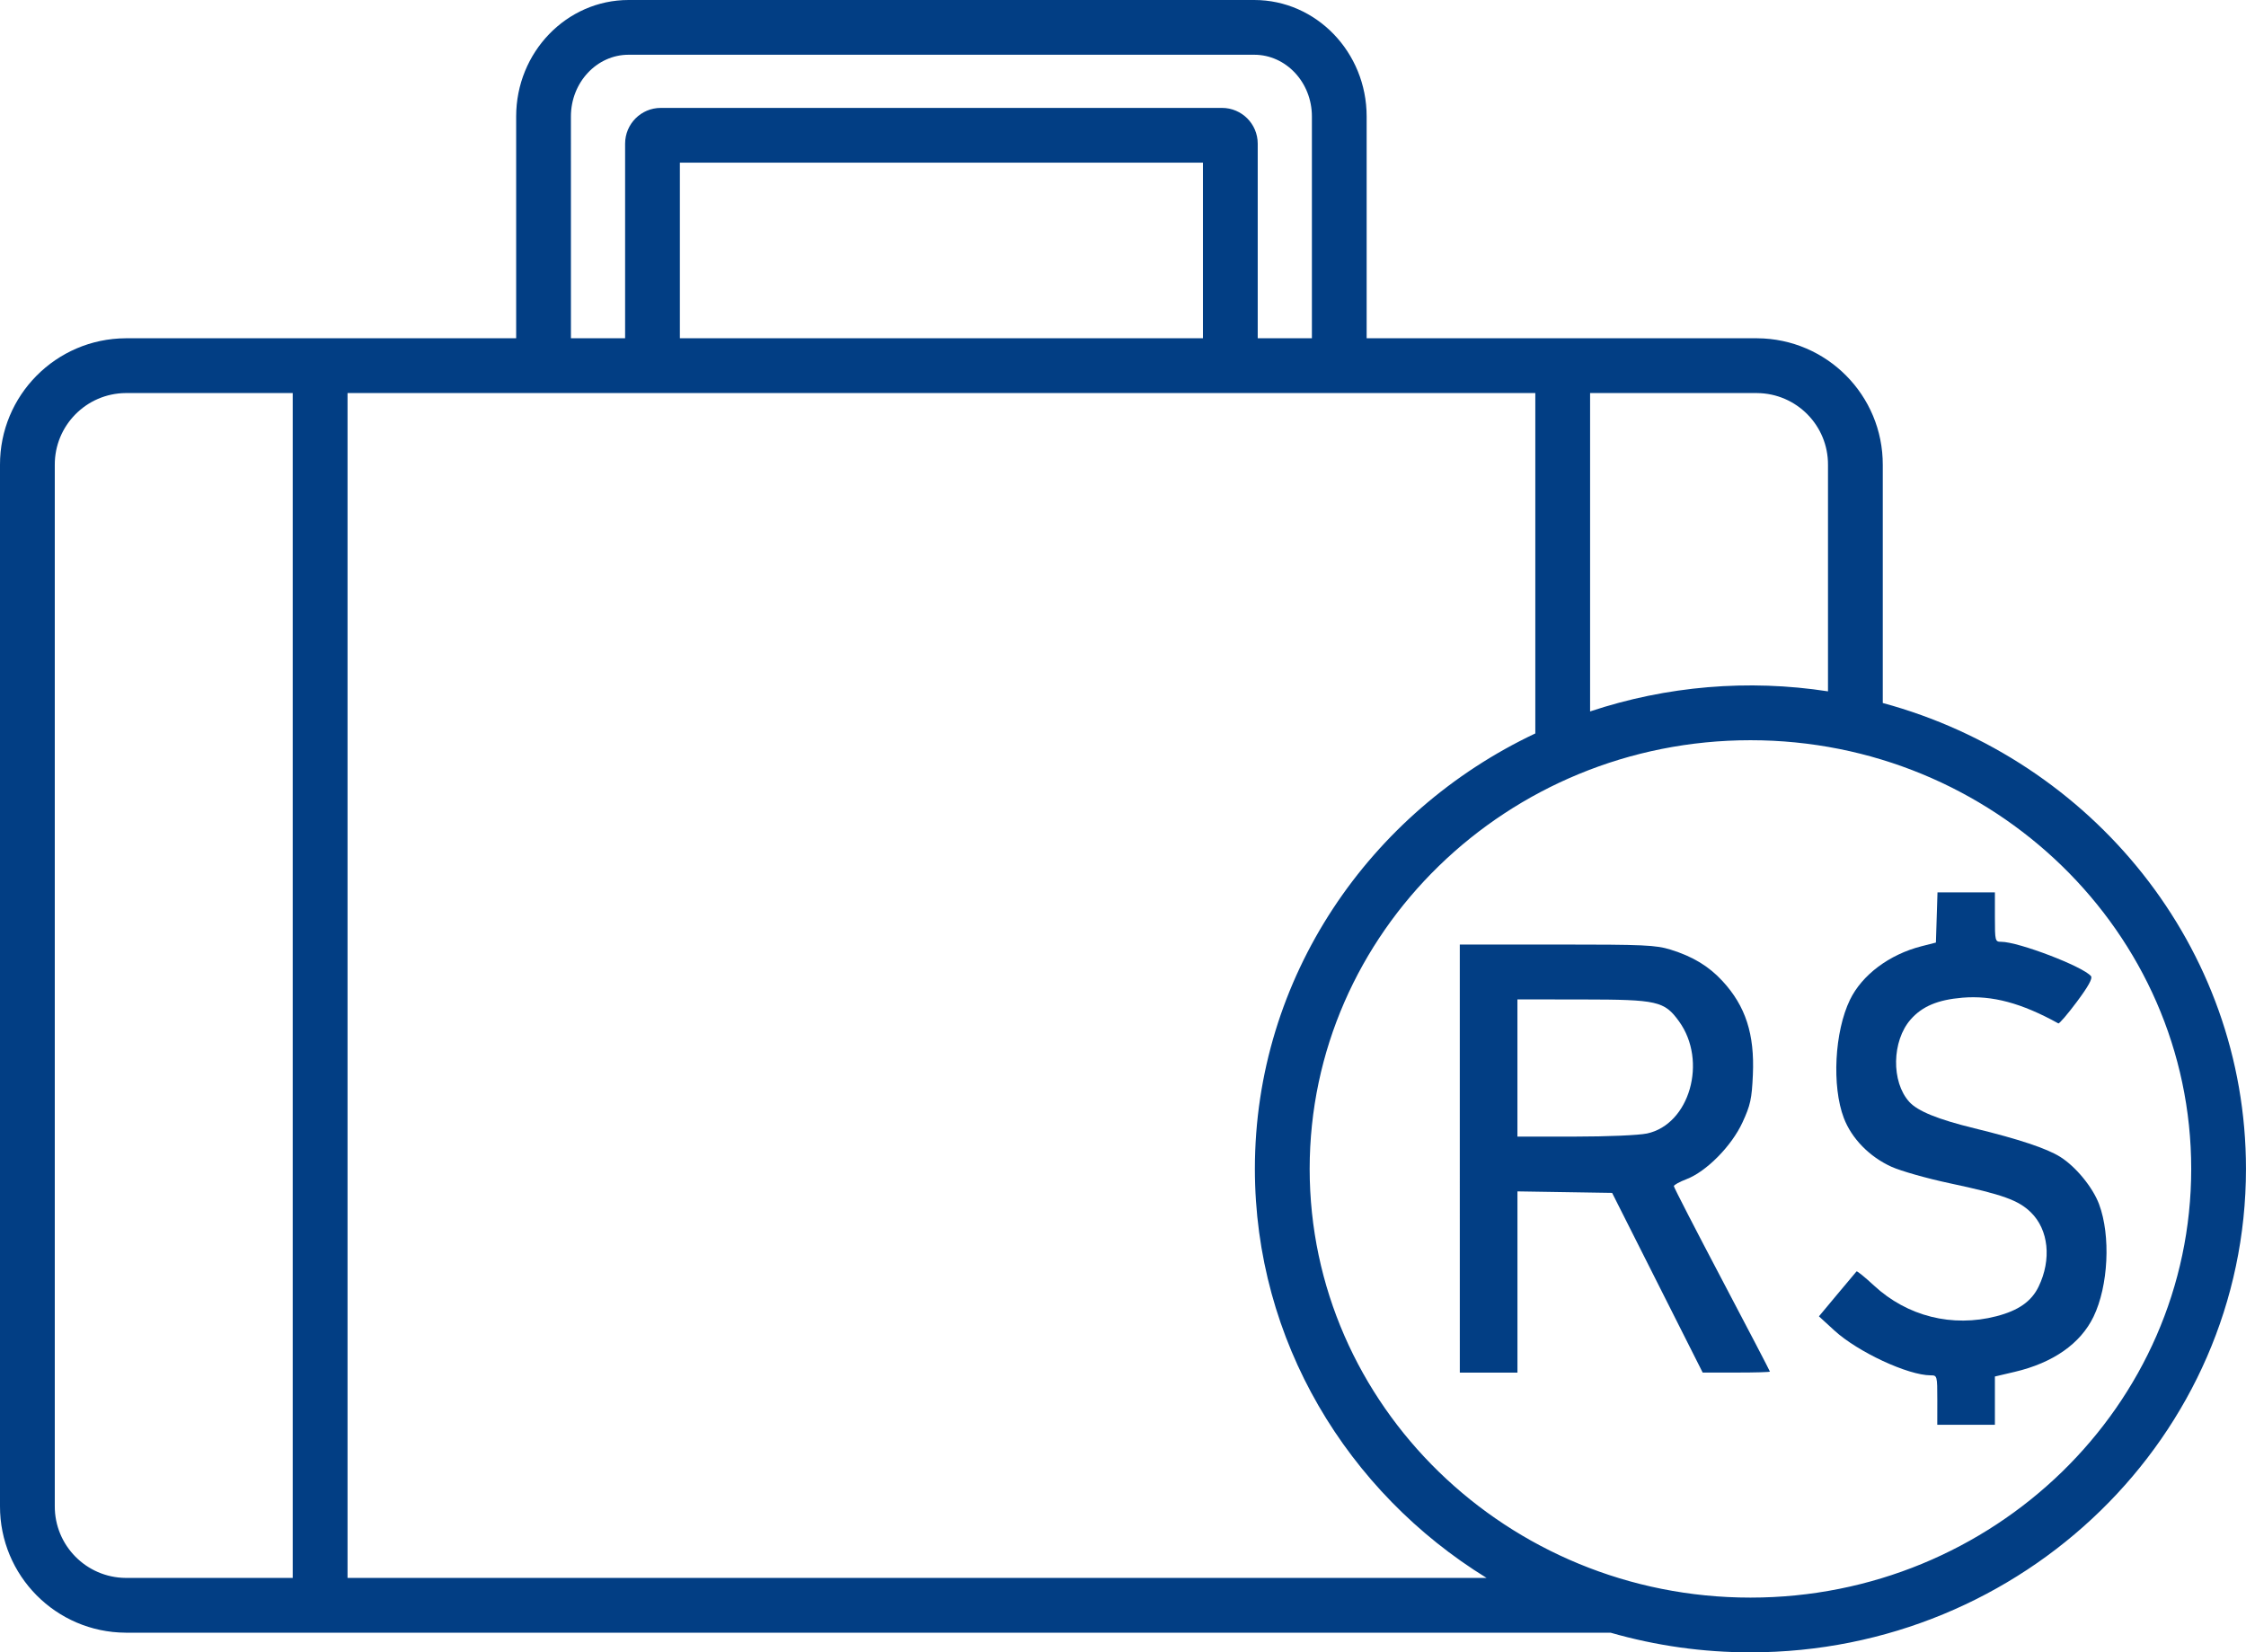 <?xml version="1.0" encoding="UTF-8" standalone="no"?>
<!-- Created with Inkscape (http://www.inkscape.org/) -->

<svg
   width="125mm"
   height="91.969mm"
   viewBox="0 0 125 91.969"
   version="1.1"
   id="svg1"
   xml:space="preserve"
   sodipodi:docname="icones.svg"
   inkscape:version="1.4 (86a8ad7, 2024-10-11)"
   xmlns:inkscape="http://www.inkscape.org/namespaces/inkscape"
   xmlns:sodipodi="http://sodipodi.sourceforge.net/DTD/sodipodi-0.dtd"
   xmlns="http://www.w3.org/2000/svg"
   xmlns:svg="http://www.w3.org/2000/svg"><sodipodi:namedview
     id="namedview1"
     pagecolor="#ffffff"
     bordercolor="#000000"
     borderopacity="0.25"
     inkscape:showpageshadow="2"
     inkscape:pageopacity="0.0"
     inkscape:pagecheckerboard="0"
     inkscape:deskcolor="#d1d1d1"
     inkscape:document-units="mm"
     inkscape:zoom="0.17972959"
     inkscape:cx="4239.7026"
     inkscape:cy="-9556.0226"
     inkscape:window-width="1920"
     inkscape:window-height="1009"
     inkscape:window-x="1912"
     inkscape:window-y="-8"
     inkscape:window-maximized="1"
     inkscape:current-layer="layer1"
     showguides="true"><sodipodi:guide
       position="-662.037,-10.241"
       orientation="0,-1"
       id="guide36"
       inkscape:locked="false" /><sodipodi:guide
       position="-707.602,-13.339"
       orientation="0,-1"
       id="guide37"
       inkscape:locked="false" /><inkscape:page
       x="0"
       y="0"
       width="125"
       height="91.969"
       id="page2"
       margin="0"
       bleed="0" /></sodipodi:namedview><defs
     id="defs1"><style
       type="text/css"
       id="style1">
   <![CDATA[
    .fil0 {fill:black;fill-rule:nonzero}
    .fil1 {fill:black;fill-rule:nonzero}
   ]]>
  </style><style
       type="text/css"
       id="style1-9">
   <![CDATA[
    .fil0 {fill:black;fill-rule:nonzero}
   ]]>
  </style><style
       type="text/css"
       id="style1-1">
   <![CDATA[
    .fil0 {fill:black;fill-rule:nonzero}
    .fil1 {fill:black;fill-rule:nonzero}
   ]]>
  </style><style
       type="text/css"
       id="style1-2">
   <![CDATA[
    .fil0 {fill:black;fill-rule:nonzero}
    .fil1 {fill:black;fill-rule:nonzero}
   ]]>
  </style><style
       type="text/css"
       id="style1-28">
   <![CDATA[
    .str2 {stroke:white;stroke-width:4;stroke-miterlimit:22.926}
    .str0 {stroke:white;stroke-width:3.86;stroke-miterlimit:10}
    .str1 {stroke:white;stroke-width:3.86;stroke-miterlimit:10}
    .fil0 {fill:black;fill-rule:nonzero}
    .fil1 {fill:black;fill-rule:nonzero}
   ]]>
  </style><style
       type="text/css"
       id="style1-90">
   <![CDATA[
    .str1 {stroke:white;stroke-width:10;stroke-miterlimit:22.926}
    .str0 {stroke:white;stroke-width:10;stroke-miterlimit:10}
    .fil0 {fill:black;fill-rule:nonzero}
    .fil1 {fill:black;fill-rule:nonzero}
   ]]>
  </style><style
       type="text/css"
       id="style1-6">
   <![CDATA[
    .fil0 {fill:black;fill-rule:nonzero}
    .fil1 {fill:black;fill-rule:nonzero}
   ]]>
  </style><style
       type="text/css"
       id="style1-8">
   <![CDATA[
    .fil0 {fill:black;fill-rule:nonzero}
    .fil1 {fill:black;fill-rule:nonzero}
   ]]>
  </style><style
       type="text/css"
       id="style1-20">
   <![CDATA[
    .fil0 {fill:black;fill-rule:nonzero}
    .fil1 {fill:black;fill-rule:nonzero}
   ]]>
  </style><style
       type="text/css"
       id="style1-4">
   <![CDATA[
    .fil0 {fill:black;fill-rule:nonzero}
    .fil1 {fill:black;fill-rule:nonzero}
   ]]>
  </style><style
       type="text/css"
       id="style1-3">
   <![CDATA[
    .fil0 {fill:black;fill-rule:nonzero}
    .fil1 {fill:black;fill-rule:nonzero}
   ]]>
  </style><style
       type="text/css"
       id="style1-80">
   <![CDATA[
    .fil0 {fill:black;fill-rule:nonzero}
    .fil1 {fill:black;fill-rule:nonzero}
   ]]>
  </style></defs><g
     inkscape:label="Camada 1"
     inkscape:groupmode="layer"
     id="layer1"
     transform="translate(-1906.966,2458.072)"><g
       id="g56"
       transform="translate(758.207,-10.575)"><path
         class="fil0"
         d="m 1253.544,-2408.369 v -13.248 c 0.012,-3.877 -3.113,-7.03 -6.99,-7.052 h -21.735 v -12.348 c 0,-3.573 -2.805,-6.48 -6.256,-6.48 h -34.821 c -3.449,0 -6.256,2.907 -6.256,6.48 v 12.348 h -21.733 c -3.877,0.022 -7.006,3.175 -6.994,7.052 v 57.945 c -0.012,3.875 3.117,7.03 6.994,7.05 h 82.641 c 2.531,0.728 5.15,1.096 7.785,1.094 15.205,0 27.579,-12.072 27.579,-26.909 0,-12.35 -8.571,-22.781 -20.216,-25.932 z m -3.049,-13.248 v 12.6 c -4.439,-0.684 -8.979,-0.302 -13.24,1.118 v -17.72 h 9.297 c 2.193,0.02 3.959,1.809 3.943,4.003 z m -69.962,-19.4 c 0,-1.891 1.44,-3.433 3.209,-3.433 h 34.821 c 1.77,0 3.209,1.542 3.209,3.433 v 12.348 h -3.015 v -10.831 c 0,-1.098 -0.888,-1.989 -1.985,-1.991 h -31.238 c -1.098,0 -1.985,0.894 -1.985,1.991 v 10.831 h -3.015 z m 6.064,12.348 v -9.775 h 29.111 v 9.775 z m -34.789,64.997 v -57.945 c -0.012,-2.193 1.752,-3.983 3.945,-4.003 h 9.297 v 65.949 h -9.297 c -2.193,-0.018 -3.957,-1.81 -3.945,-4.001 z m 16.293,4.001 v -65.949 h 66.105 v 18.946 c -9.227,4.355 -15.607,13.584 -15.607,24.236 0,9.575 5.152,17.996 12.894,22.767 z m 78.079,1.096 c -13.528,0 -24.532,-10.705 -24.532,-23.862 0,-13.156 11.005,-23.86 24.532,-23.86 13.526,0 24.53,10.707 24.53,23.86 0,13.158 -11.004,23.862 -24.53,23.862 z"
         id="path2-3-9"
         style="clip-rule:evenodd;fill:#023e84;fill-opacity:1;fill-rule:nonzero;stroke-width:0.2;image-rendering:optimizeQuality;shape-rendering:geometricPrecision;text-rendering:geometricPrecision" /><g
         id="g55"
         transform="matrix(0.415,0,0,0.415,727.972,-1402.815)"><path
           style="fill:#023e84;fill-opacity:1;stroke:none;stroke-width:1.317;stroke-dasharray:none;stroke-opacity:1"
           d="m 1209.714,-2361.92 v -28.706 h 13.032 c 11.731,0 13.255,0.069 15.26,0.693 2.97,0.924 5.105,2.22 6.942,4.212 3.096,3.359 4.313,7.115 4.07,12.566 -0.144,3.244 -0.324,4.066 -1.395,6.39 -1.459,3.166 -4.84,6.591 -7.514,7.612 -0.929,0.355 -1.688,0.775 -1.688,0.934 0,0.159 2.898,5.79 6.441,12.513 3.542,6.723 6.441,12.284 6.441,12.358 0,0.074 -2.029,0.132 -4.508,0.13 h -4.508 l -6.072,-12.048 -6.072,-12.048 -6.349,-0.101 -6.348,-0.101 v 12.154 12.154 h -3.864 -3.864 z m 25.1,-3.36 c 5.728,-1.222 8.153,-9.723 4.293,-15.051 -1.96,-2.706 -2.893,-2.917 -12.924,-2.927 l -8.741,-0.01 v 9.201 9.201 h 7.71 c 4.337,0 8.564,-0.182 9.661,-0.416 z"
           id="path54" /><path
           style="fill:#023e84;fill-opacity:1;stroke:none;stroke-width:1.317;stroke-dasharray:none;stroke-opacity:1"
           d="m 1273.751,-2329.534 c 0,-3.249 -0.017,-3.312 -0.881,-3.312 -3.043,0 -9.784,-3.138 -12.922,-6.014 l -2.071,-1.898 2.455,-2.944 c 1.35,-1.619 2.515,-3.008 2.589,-3.086 0.074,-0.078 1.126,0.776 2.337,1.898 4.463,4.132 10.508,5.648 16.419,4.117 2.96,-0.767 4.699,-1.986 5.657,-3.966 1.762,-3.64 1.347,-7.641 -1.034,-9.966 -1.676,-1.636 -3.786,-2.393 -10.891,-3.904 -3.034,-0.645 -6.546,-1.641 -7.805,-2.211 -2.949,-1.337 -5.34,-3.784 -6.389,-6.537 -1.625,-4.266 -1.246,-11.584 0.82,-15.852 1.62,-3.346 5.277,-6.084 9.603,-7.189 l 1.927,-0.492 0.106,-3.363 0.106,-3.363 h 3.85 3.85 v 3.312 c 0,3.207 0.027,3.312 0.843,3.312 2.318,0 10.964,3.306 12.042,4.605 0.243,0.293 -0.352,1.372 -1.899,3.445 -1.239,1.66 -2.354,2.962 -2.479,2.894 -4.947,-2.734 -8.868,-3.784 -12.867,-3.447 -3.305,0.279 -5.388,1.156 -6.938,2.92 -2.527,2.879 -2.622,8.355 -0.19,11.047 1.128,1.248 3.853,2.356 8.727,3.546 6.015,1.469 9.738,2.71 11.538,3.846 2.083,1.315 4.348,4.079 5.193,6.339 1.581,4.227 1.248,10.97 -0.745,15.088 -1.751,3.618 -5.427,6.189 -10.575,7.397 l -2.651,0.622 v 3.236 3.236 h -3.864 -3.864 z"
           id="path55" /></g></g></g></svg>
